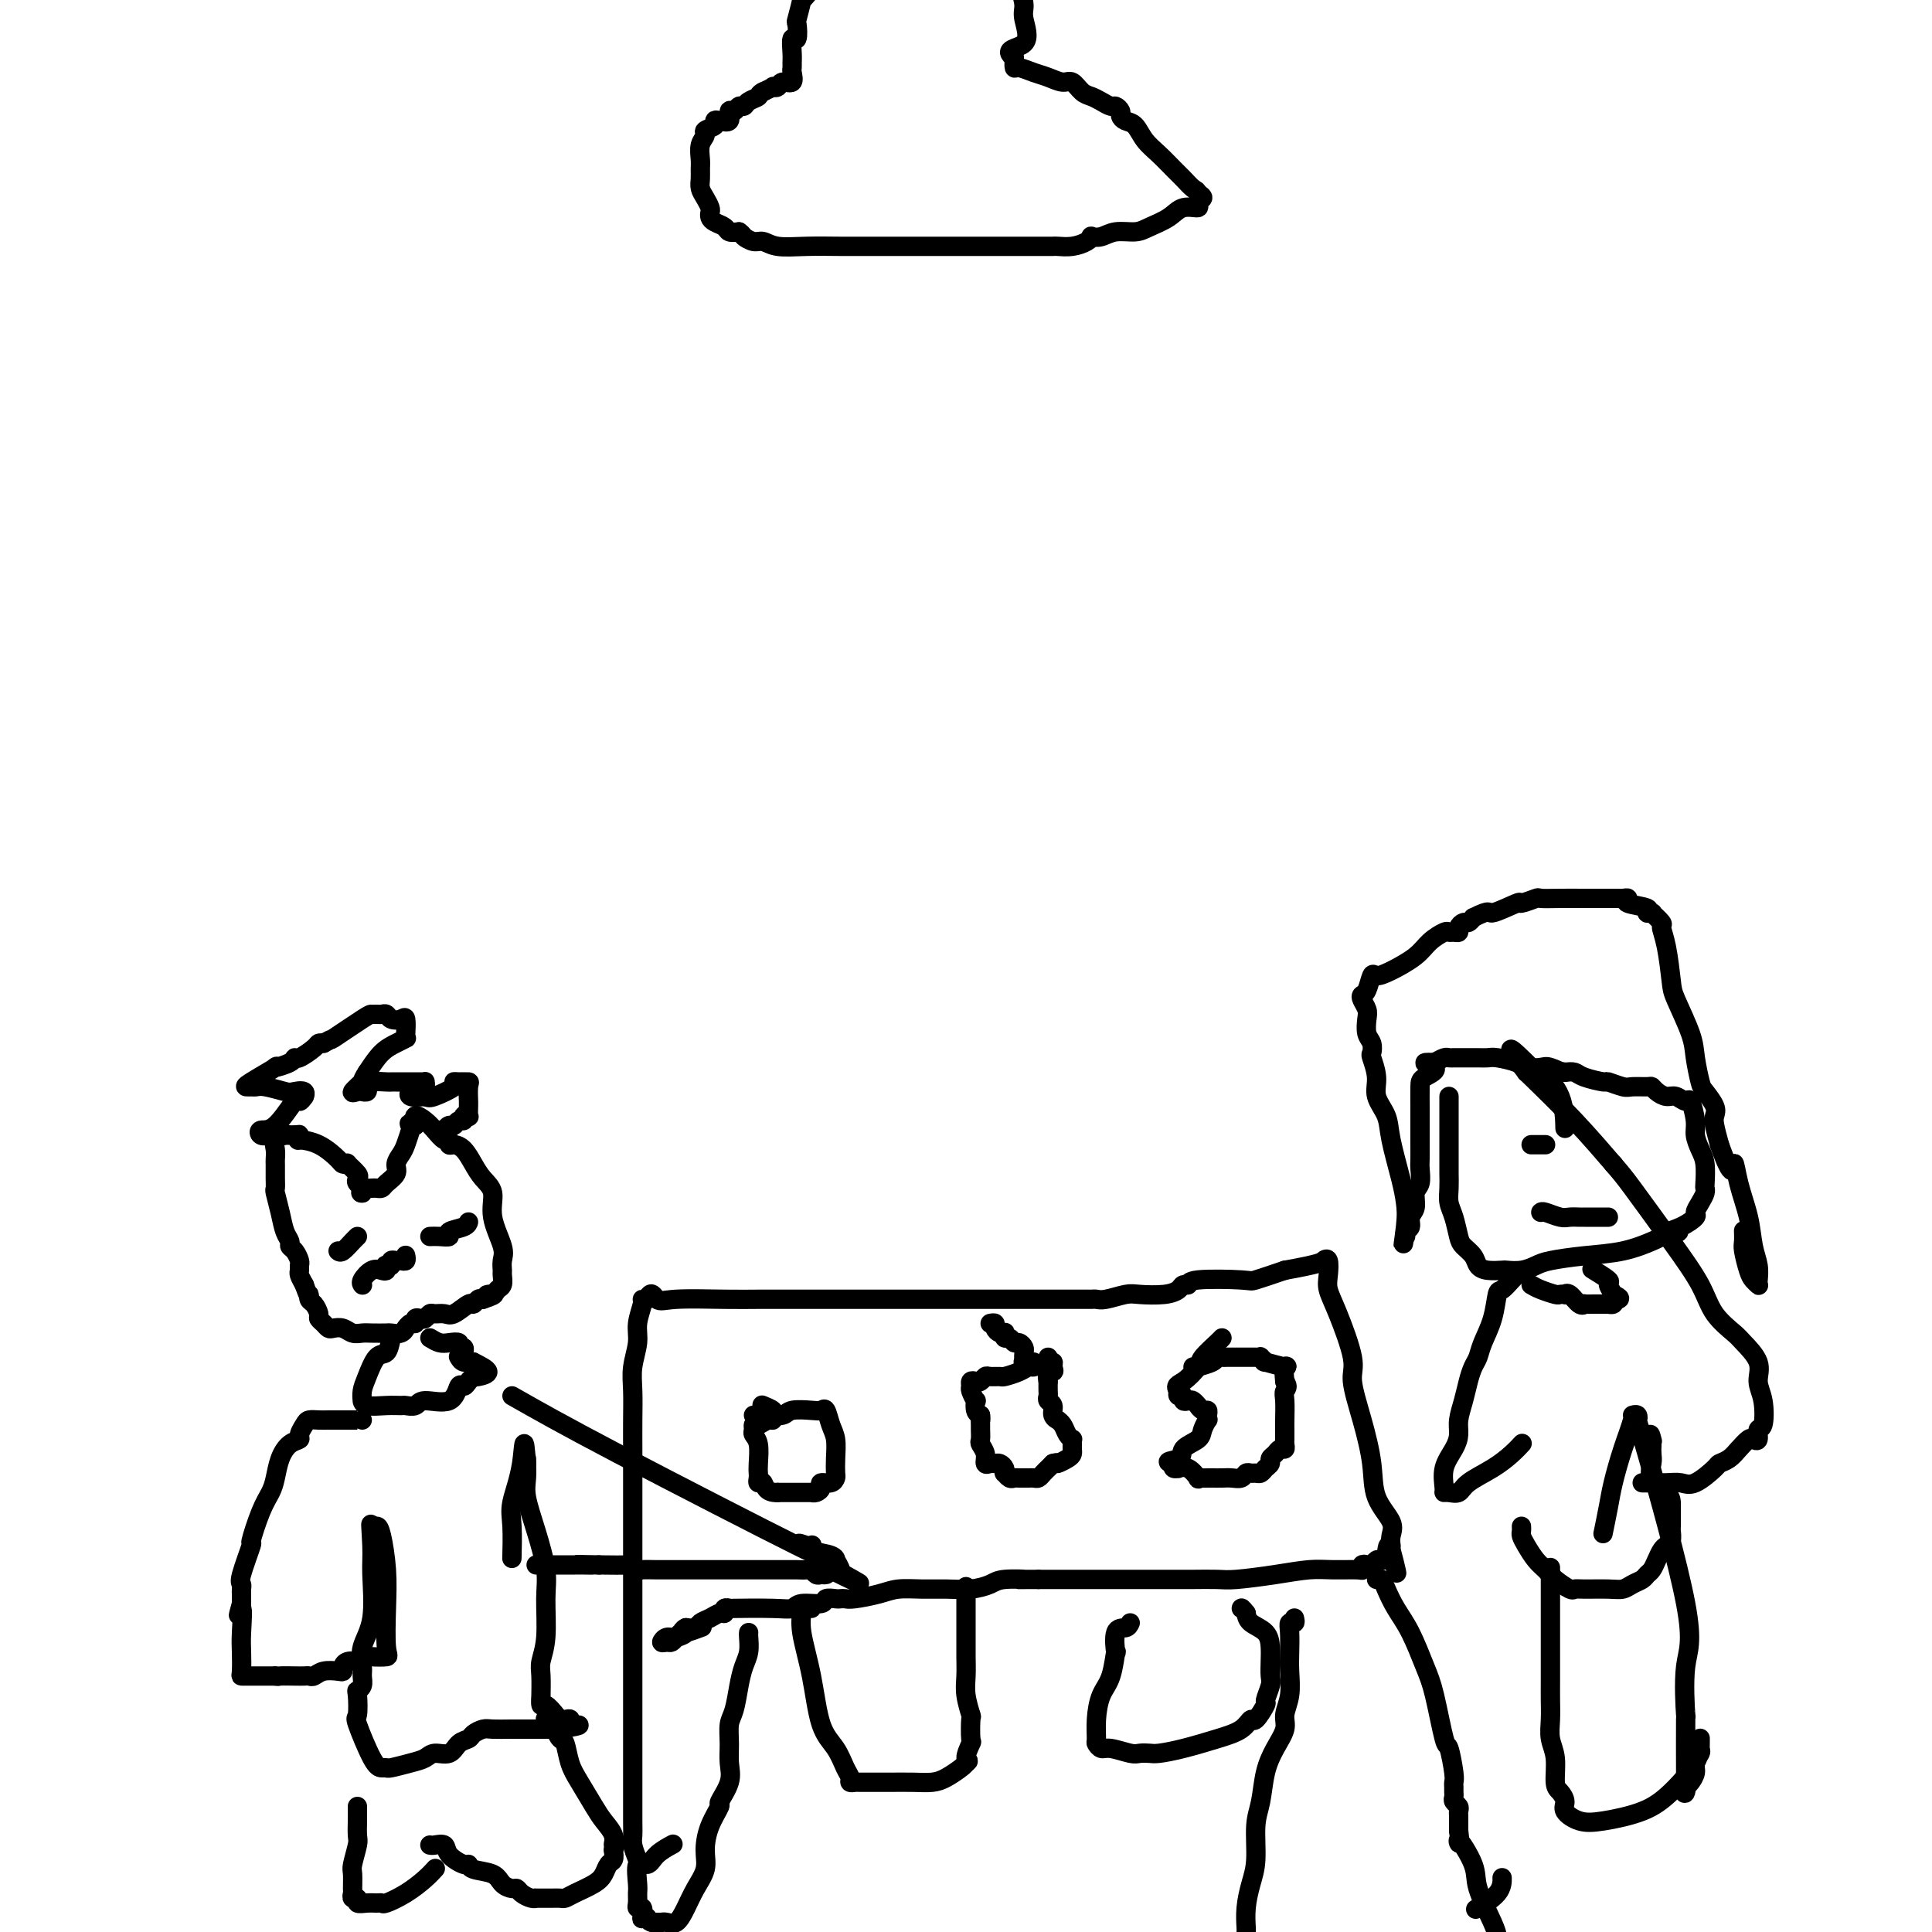<svg viewBox='0 0 400 400' version='1.1' xmlns='http://www.w3.org/2000/svg' xmlns:xlink='http://www.w3.org/1999/xlink'><g fill='none' stroke='#000000' stroke-width='4' stroke-linecap='round' stroke-linejoin='round'><path d='M132,385c-0.423,-1.073 -0.845,-2.145 -1,-3c-0.155,-0.855 -0.041,-1.492 0,-2c0.041,-0.508 0.011,-0.889 0,-3c-0.011,-2.111 -0.003,-5.954 0,-9c0.003,-3.046 0.001,-5.294 0,-7c-0.001,-1.706 -0.000,-2.868 0,-5c0.000,-2.132 0.000,-5.233 0,-9c-0.000,-3.767 -0.000,-8.200 0,-10c0.000,-1.800 -0.000,-0.966 0,-3c0.000,-2.034 0.000,-6.938 0,-10c-0.000,-3.062 -0.000,-4.284 0,-6c0.000,-1.716 0.000,-3.925 0,-6c-0.000,-2.075 -0.001,-4.017 0,-6c0.001,-1.983 0.004,-4.008 0,-6c-0.004,-1.992 -0.016,-3.953 0,-6c0.016,-2.047 0.061,-4.181 0,-6c-0.061,-1.819 -0.227,-3.325 0,-5c0.227,-1.675 0.848,-3.521 1,-5c0.152,-1.479 -0.165,-2.592 0,-4c0.165,-1.408 0.814,-3.110 1,-4c0.186,-0.890 -0.090,-0.969 0,-1c0.090,-0.031 0.545,-0.016 1,0'/><path d='M134,269c0.811,-2.166 1.340,-0.580 2,0c0.660,0.580 1.451,0.155 4,0c2.549,-0.155 6.855,-0.042 10,0c3.145,0.042 5.130,0.011 7,0c1.870,-0.011 3.625,-0.003 5,0c1.375,0.003 2.371,0.001 4,0c1.629,-0.001 3.893,-0.000 6,0c2.107,0.000 4.058,0.000 6,0c1.942,-0.000 3.874,-0.000 6,0c2.126,0.000 4.447,0.000 6,0c1.553,-0.000 2.337,-0.000 4,0c1.663,0.000 4.204,-0.000 6,0c1.796,0.000 2.847,0.000 4,0c1.153,-0.000 2.407,-0.000 4,0c1.593,0.000 3.526,0.000 5,0c1.474,-0.000 2.489,-0.000 4,0c1.511,0.000 3.519,0.001 5,0c1.481,-0.001 2.434,-0.004 3,0c0.566,0.004 0.743,0.015 1,0c0.257,-0.015 0.593,-0.056 1,0c0.407,0.056 0.887,0.208 2,0c1.113,-0.208 2.861,-0.778 4,-1c1.139,-0.222 1.668,-0.097 3,0c1.332,0.097 3.466,0.166 5,0c1.534,-0.166 2.468,-0.567 3,-1c0.532,-0.433 0.664,-0.899 1,-1c0.336,-0.101 0.877,0.164 1,0c0.123,-0.164 -0.173,-0.755 2,-1c2.173,-0.245 6.816,-0.143 9,0c2.184,0.143 1.910,0.327 3,0c1.090,-0.327 3.545,-1.163 6,-2'/><path d='M266,263c7.477,-1.342 7.668,-1.698 8,-2c0.332,-0.302 0.805,-0.552 1,0c0.195,0.552 0.114,1.904 0,3c-0.114,1.096 -0.260,1.934 0,3c0.260,1.066 0.924,2.359 2,5c1.076,2.641 2.562,6.631 3,9c0.438,2.369 -0.173,3.117 0,5c0.173,1.883 1.128,4.902 2,8c0.872,3.098 1.659,6.274 2,9c0.341,2.726 0.235,5.003 1,7c0.765,1.997 2.401,3.715 3,5c0.599,1.285 0.161,2.138 0,3c-0.161,0.862 -0.043,1.732 0,2c0.043,0.268 0.012,-0.066 0,0c-0.012,0.066 -0.006,0.533 0,1'/><path d='M288,321c2.214,9.239 0.748,2.336 0,0c-0.748,-2.336 -0.778,-0.104 -1,1c-0.222,1.104 -0.638,1.079 -1,1c-0.362,-0.079 -0.672,-0.214 -1,0c-0.328,0.214 -0.676,0.775 -1,1c-0.324,0.225 -0.624,0.113 -1,0c-0.376,-0.113 -0.829,-0.227 -1,0c-0.171,0.227 -0.061,0.796 0,1c0.061,0.204 0.074,0.044 -1,0c-1.074,-0.044 -3.233,0.027 -5,0c-1.767,-0.027 -3.140,-0.151 -5,0c-1.860,0.151 -4.205,0.576 -7,1c-2.795,0.424 -6.038,0.846 -8,1c-1.962,0.154 -2.641,0.041 -4,0c-1.359,-0.041 -3.396,-0.011 -5,0c-1.604,0.011 -2.774,0.003 -5,0c-2.226,-0.003 -5.506,-0.001 -7,0c-1.494,0.001 -1.201,0.000 -2,0c-0.799,-0.000 -2.688,-0.000 -4,0c-1.312,0.000 -2.045,0.000 -4,0c-1.955,-0.000 -5.130,-0.000 -7,0c-1.870,0.000 -2.435,0.000 -3,0'/><path d='M215,327c-6.815,0.012 -3.354,0.042 -3,0c0.354,-0.042 -2.399,-0.155 -4,0c-1.601,0.155 -2.049,0.577 -3,1c-0.951,0.423 -2.405,0.848 -4,1c-1.595,0.152 -3.330,0.030 -5,0c-1.670,-0.030 -3.273,0.030 -5,0c-1.727,-0.030 -3.576,-0.152 -5,0c-1.424,0.152 -2.422,0.577 -4,1c-1.578,0.423 -3.737,0.844 -5,1c-1.263,0.156 -1.631,0.046 -2,0c-0.369,-0.046 -0.739,-0.027 -1,0c-0.261,0.027 -0.411,0.064 -1,0c-0.589,-0.064 -1.615,-0.227 -2,0c-0.385,0.227 -0.129,0.845 -1,1c-0.871,0.155 -2.870,-0.154 -4,0c-1.130,0.154 -1.393,0.772 -2,1c-0.607,0.228 -1.560,0.065 -4,0c-2.440,-0.065 -6.369,-0.032 -8,0c-1.631,0.032 -0.965,0.064 -1,0c-0.035,-0.064 -0.773,-0.225 -1,0c-0.227,0.225 0.056,0.834 0,1c-0.056,0.166 -0.451,-0.113 -1,0c-0.549,0.113 -1.250,0.618 -2,1c-0.750,0.382 -1.548,0.641 -2,1c-0.452,0.359 -0.558,0.817 -1,1c-0.442,0.183 -1.221,0.092 -2,0'/><path d='M142,337c-1.453,0.780 -0.085,0.731 0,1c0.085,0.269 -1.113,0.857 -2,1c-0.887,0.143 -1.464,-0.161 -2,0c-0.536,0.161 -1.030,0.785 -1,1c0.030,0.215 0.583,0.020 1,0c0.417,-0.020 0.697,0.135 1,0c0.303,-0.135 0.628,-0.558 1,-1c0.372,-0.442 0.790,-0.902 1,-1c0.210,-0.098 0.210,0.166 1,0c0.790,-0.166 2.368,-0.762 3,-1c0.632,-0.238 0.316,-0.119 0,0'/><path d='M285,327c0.351,-0.133 0.703,-0.265 1,0c0.297,0.265 0.541,0.929 1,2c0.459,1.071 1.135,2.551 2,4c0.865,1.449 1.919,2.867 3,5c1.081,2.133 2.188,4.981 3,7c0.812,2.019 1.328,3.209 2,6c0.672,2.791 1.501,7.181 2,9c0.499,1.819 0.670,1.065 1,2c0.330,0.935 0.821,3.560 1,5c0.179,1.440 0.047,1.695 0,2c-0.047,0.305 -0.009,0.659 0,1c0.009,0.341 -0.012,0.669 0,1c0.012,0.331 0.056,0.666 0,1c-0.056,0.334 -0.211,0.667 0,1c0.211,0.333 0.789,0.667 1,1c0.211,0.333 0.057,0.667 0,1c-0.057,0.333 -0.015,0.667 0,1c0.015,0.333 0.004,0.667 0,1c-0.004,0.333 -0.001,0.667 0,1c0.001,0.333 0.001,0.667 0,1'/><path d='M302,379c0.596,4.535 -0.415,1.873 0,2c0.415,0.127 2.256,3.044 3,5c0.744,1.956 0.393,2.950 1,5c0.607,2.050 2.174,5.157 3,7c0.826,1.843 0.913,2.421 1,3'/><path d='M214,282c0.076,0.445 0.152,0.890 0,1c-0.152,0.110 -0.531,-0.114 -1,0c-0.469,0.114 -1.029,0.565 -2,1c-0.971,0.435 -2.354,0.852 -3,1c-0.646,0.148 -0.554,0.026 -1,0c-0.446,-0.026 -1.430,0.045 -2,0c-0.570,-0.045 -0.727,-0.205 -1,0c-0.273,0.205 -0.663,0.774 -1,1c-0.337,0.226 -0.623,0.107 -1,0c-0.377,-0.107 -0.847,-0.202 -1,0c-0.153,0.202 0.011,0.702 0,1c-0.011,0.298 -0.196,0.395 0,1c0.196,0.605 0.774,1.719 1,2c0.226,0.281 0.099,-0.270 0,0c-0.099,0.270 -0.171,1.363 0,2c0.171,0.637 0.586,0.819 1,1'/><path d='M203,293c0.154,1.257 0.040,0.899 0,1c-0.040,0.101 -0.007,0.659 0,1c0.007,0.341 -0.013,0.463 0,1c0.013,0.537 0.059,1.489 0,2c-0.059,0.511 -0.223,0.582 0,1c0.223,0.418 0.833,1.183 1,2c0.167,0.817 -0.109,1.686 0,2c0.109,0.314 0.604,0.074 1,0c0.396,-0.074 0.694,0.018 1,0c0.306,-0.018 0.621,-0.145 1,0c0.379,0.145 0.823,0.561 1,1c0.177,0.439 0.088,0.902 0,1c-0.088,0.098 -0.173,-0.170 0,0c0.173,0.170 0.606,0.778 1,1c0.394,0.222 0.750,0.059 1,0c0.250,-0.059 0.396,-0.015 1,0c0.604,0.015 1.667,0.001 2,0c0.333,-0.001 -0.065,0.010 0,0c0.065,-0.010 0.591,-0.040 1,0c0.409,0.040 0.701,0.152 1,0c0.299,-0.152 0.606,-0.566 1,-1c0.394,-0.434 0.875,-0.886 1,-1c0.125,-0.114 -0.107,0.110 0,0c0.107,-0.110 0.554,-0.555 1,-1'/><path d='M218,303c1.514,-0.416 0.798,0.043 1,0c0.202,-0.043 1.322,-0.590 2,-1c0.678,-0.410 0.915,-0.684 1,-1c0.085,-0.316 0.020,-0.675 0,-1c-0.020,-0.325 0.006,-0.615 0,-1c-0.006,-0.385 -0.044,-0.863 0,-1c0.044,-0.137 0.171,0.069 0,0c-0.171,-0.069 -0.638,-0.413 -1,-1c-0.362,-0.587 -0.618,-1.418 -1,-2c-0.382,-0.582 -0.891,-0.915 -1,-1c-0.109,-0.085 0.181,0.079 0,0c-0.181,-0.079 -0.833,-0.402 -1,-1c-0.167,-0.598 0.151,-1.472 0,-2c-0.151,-0.528 -0.773,-0.708 -1,-1c-0.227,-0.292 -0.061,-0.694 0,-1c0.061,-0.306 0.017,-0.516 0,-1c-0.017,-0.484 -0.009,-1.242 0,-2'/><path d='M217,286c-0.543,-2.421 0.601,-1.973 1,-2c0.399,-0.027 0.055,-0.529 0,-1c-0.055,-0.471 0.181,-0.910 0,-1c-0.181,-0.090 -0.780,0.168 -1,0c-0.220,-0.168 -0.063,-0.762 0,-1c0.063,-0.238 0.031,-0.119 0,0'/><path d='M205,274c0.445,-0.084 0.890,-0.167 1,0c0.110,0.167 -0.115,0.585 0,1c0.115,0.415 0.570,0.828 1,1c0.430,0.172 0.836,0.103 1,0c0.164,-0.103 0.085,-0.239 0,0c-0.085,0.239 -0.177,0.851 0,1c0.177,0.149 0.622,-0.167 1,0c0.378,0.167 0.690,0.818 1,1c0.310,0.182 0.619,-0.106 1,0c0.381,0.106 0.833,0.605 1,1c0.167,0.395 0.048,0.684 0,1c-0.048,0.316 -0.024,0.658 0,1'/><path d='M212,281c1.089,1.311 0.311,1.089 0,1c-0.311,-0.089 -0.156,-0.044 0,0'/><path d='M247,283c0.507,-0.022 1.015,-0.044 1,0c-0.015,0.044 -0.552,0.155 0,0c0.552,-0.155 2.193,-0.578 3,-1c0.807,-0.422 0.778,-0.845 1,-1c0.222,-0.155 0.693,-0.041 1,0c0.307,0.041 0.449,0.011 1,0c0.551,-0.011 1.511,-0.003 2,0c0.489,0.003 0.508,-0.000 1,0c0.492,0.000 1.457,0.004 2,0c0.543,-0.004 0.663,-0.016 1,0c0.337,0.016 0.890,0.061 1,0c0.110,-0.061 -0.223,-0.229 0,0c0.223,0.229 1.002,0.854 1,1c-0.002,0.146 -0.784,-0.188 0,0c0.784,0.188 3.134,0.897 4,1c0.866,0.103 0.247,-0.399 0,0c-0.247,0.399 -0.124,1.700 0,3'/><path d='M266,286c0.928,1.162 0.249,1.568 0,2c-0.249,0.432 -0.067,0.889 0,2c0.067,1.111 0.018,2.875 0,4c-0.018,1.125 -0.004,1.612 0,2c0.004,0.388 -0.002,0.678 0,1c0.002,0.322 0.012,0.678 0,1c-0.012,0.322 -0.046,0.611 0,1c0.046,0.389 0.171,0.878 0,1c-0.171,0.122 -0.637,-0.122 -1,0c-0.363,0.122 -0.622,0.611 -1,1c-0.378,0.389 -0.875,0.679 -1,1c-0.125,0.321 0.121,0.675 0,1c-0.121,0.325 -0.610,0.622 -1,1c-0.390,0.378 -0.681,0.837 -1,1c-0.319,0.163 -0.666,0.030 -1,0c-0.334,-0.030 -0.656,0.045 -1,0c-0.344,-0.045 -0.712,-0.208 -1,0c-0.288,0.208 -0.497,0.788 -1,1c-0.503,0.212 -1.300,0.057 -2,0c-0.700,-0.057 -1.302,-0.016 -2,0c-0.698,0.016 -1.492,0.006 -2,0c-0.508,-0.006 -0.730,-0.009 -1,0c-0.270,0.009 -0.588,0.031 -1,0c-0.412,-0.031 -0.918,-0.114 -1,0c-0.082,0.114 0.262,0.423 0,0c-0.262,-0.423 -1.128,-1.580 -2,-2c-0.872,-0.420 -1.749,-0.102 -2,0c-0.251,0.102 0.125,-0.011 0,0c-0.125,0.011 -0.750,0.146 -1,0c-0.250,-0.146 -0.125,-0.573 0,-1'/><path d='M243,303c-2.573,-0.441 -0.006,-0.543 1,-1c1.006,-0.457 0.452,-1.271 1,-2c0.548,-0.729 2.199,-1.375 3,-2c0.801,-0.625 0.751,-1.229 1,-2c0.249,-0.771 0.796,-1.708 1,-2c0.204,-0.292 0.065,0.061 0,0c-0.065,-0.061 -0.055,-0.537 0,-1c0.055,-0.463 0.155,-0.912 0,-1c-0.155,-0.088 -0.566,0.186 -1,0c-0.434,-0.186 -0.891,-0.834 -1,-1c-0.109,-0.166 0.129,0.148 0,0c-0.129,-0.148 -0.627,-0.757 -1,-1c-0.373,-0.243 -0.622,-0.120 -1,0c-0.378,0.120 -0.885,0.238 -1,0c-0.115,-0.238 0.161,-0.833 0,-1c-0.161,-0.167 -0.760,0.095 -1,0c-0.240,-0.095 -0.120,-0.548 0,-1'/><path d='M244,288c-0.879,-1.220 -0.078,-1.269 1,-2c1.078,-0.731 2.432,-2.143 3,-3c0.568,-0.857 0.348,-1.157 1,-2c0.652,-0.843 2.176,-2.227 3,-3c0.824,-0.773 0.950,-0.935 1,-1c0.050,-0.065 0.025,-0.032 0,0'/><path d='M156,293c0.814,0.008 1.629,0.016 2,0c0.371,-0.016 0.299,-0.056 1,0c0.701,0.056 2.177,0.209 3,0c0.823,-0.209 0.994,-0.779 2,-1c1.006,-0.221 2.848,-0.093 4,0c1.152,0.093 1.615,0.153 2,0c0.385,-0.153 0.691,-0.517 1,0c0.309,0.517 0.619,1.917 1,3c0.381,1.083 0.832,1.849 1,3c0.168,1.151 0.051,2.686 0,4c-0.051,1.314 -0.037,2.407 0,3c0.037,0.593 0.098,0.684 0,1c-0.098,0.316 -0.356,0.855 -1,1c-0.644,0.145 -1.673,-0.105 -2,0c-0.327,0.105 0.050,0.564 0,1c-0.050,0.436 -0.526,0.849 -1,1c-0.474,0.151 -0.945,0.040 -1,0c-0.055,-0.040 0.305,-0.011 0,0c-0.305,0.011 -1.274,0.003 -2,0c-0.726,-0.003 -1.207,-0.001 -2,0c-0.793,0.001 -1.896,0.000 -3,0'/><path d='M161,309c-2.475,0.153 -2.664,-1.466 -3,-2c-0.336,-0.534 -0.821,0.015 -1,0c-0.179,-0.015 -0.052,-0.596 0,-1c0.052,-0.404 0.028,-0.633 0,-1c-0.028,-0.367 -0.061,-0.873 0,-2c0.061,-1.127 0.214,-2.875 0,-4c-0.214,-1.125 -0.797,-1.626 -1,-2c-0.203,-0.374 -0.026,-0.621 0,-1c0.026,-0.379 -0.099,-0.889 0,-1c0.099,-0.111 0.421,0.178 1,0c0.579,-0.178 1.416,-0.822 2,-1c0.584,-0.178 0.916,0.110 1,0c0.084,-0.110 -0.081,-0.617 0,-1c0.081,-0.383 0.406,-0.642 0,-1c-0.406,-0.358 -1.545,-0.817 -2,-1c-0.455,-0.183 -0.228,-0.092 0,0'/><path d='M167,-1c0.121,-0.145 0.242,-0.291 0,0c-0.242,0.291 -0.849,1.018 -1,1c-0.151,-0.018 0.152,-0.782 0,0c-0.152,0.782 -0.759,3.109 -1,4c-0.241,0.891 -0.117,0.347 0,1c0.117,0.653 0.228,2.504 0,3c-0.228,0.496 -0.794,-0.363 -1,0c-0.206,0.363 -0.053,1.947 0,3c0.053,1.053 0.007,1.573 0,2c-0.007,0.427 0.024,0.759 0,1c-0.024,0.241 -0.101,0.390 0,1c0.101,0.610 0.382,1.679 0,2c-0.382,0.321 -1.428,-0.107 -2,0c-0.572,0.107 -0.669,0.750 -1,1c-0.331,0.250 -0.897,0.106 -1,0c-0.103,-0.106 0.256,-0.173 0,0c-0.256,0.173 -1.128,0.587 -2,1'/><path d='M158,19c-1.046,0.493 -0.661,0.725 -1,1c-0.339,0.275 -1.401,0.594 -2,1c-0.599,0.406 -0.733,0.901 -1,1c-0.267,0.099 -0.666,-0.198 -1,0c-0.334,0.198 -0.601,0.889 -1,1c-0.399,0.111 -0.928,-0.360 -1,0c-0.072,0.360 0.313,1.550 0,2c-0.313,0.450 -1.323,0.162 -2,0c-0.677,-0.162 -1.022,-0.196 -1,0c0.022,0.196 0.412,0.623 0,1c-0.412,0.377 -1.627,0.706 -2,1c-0.373,0.294 0.096,0.554 0,1c-0.096,0.446 -0.759,1.078 -1,2c-0.241,0.922 -0.062,2.134 0,3c0.062,0.866 0.006,1.388 0,2c-0.006,0.612 0.037,1.316 0,2c-0.037,0.684 -0.154,1.349 0,2c0.154,0.651 0.579,1.288 1,2c0.421,0.712 0.838,1.500 1,2c0.162,0.500 0.070,0.712 0,1c-0.070,0.288 -0.118,0.652 0,1c0.118,0.348 0.403,0.681 1,1c0.597,0.319 1.507,0.624 2,1c0.493,0.376 0.569,0.822 1,1c0.431,0.178 1.215,0.089 2,0'/><path d='M153,48c1.058,0.780 0.703,0.731 1,1c0.297,0.269 1.248,0.857 2,1c0.752,0.143 1.307,-0.158 2,0c0.693,0.158 1.524,0.774 3,1c1.476,0.226 3.598,0.060 6,0c2.402,-0.060 5.084,-0.016 7,0c1.916,0.016 3.066,0.004 5,0c1.934,-0.004 4.650,-0.001 8,0c3.350,0.001 7.332,0.000 11,0c3.668,-0.000 7.023,-0.000 10,0c2.977,0.000 5.577,0.001 7,0c1.423,-0.001 1.670,-0.003 2,0c0.330,0.003 0.744,0.011 1,0c0.256,-0.011 0.354,-0.042 1,0c0.646,0.042 1.839,0.156 3,0c1.161,-0.156 2.291,-0.582 3,-1c0.709,-0.418 0.998,-0.829 1,-1c0.002,-0.171 -0.283,-0.101 0,0c0.283,0.101 1.132,0.232 2,0c0.868,-0.232 1.754,-0.826 3,-1c1.246,-0.174 2.853,0.073 4,0c1.147,-0.073 1.833,-0.468 3,-1c1.167,-0.532 2.815,-1.203 4,-2c1.185,-0.797 1.909,-1.719 3,-2c1.091,-0.281 2.550,0.079 3,0c0.450,-0.079 -0.110,-0.598 0,-1c0.110,-0.402 0.888,-0.686 1,-1c0.112,-0.314 -0.444,-0.657 -1,-1'/><path d='M248,40c-0.128,-0.591 -0.447,-0.570 -1,-1c-0.553,-0.430 -1.341,-1.313 -2,-2c-0.659,-0.687 -1.188,-1.178 -2,-2c-0.812,-0.822 -1.906,-1.975 -3,-3c-1.094,-1.025 -2.187,-1.924 -3,-3c-0.813,-1.076 -1.345,-2.331 -2,-3c-0.655,-0.669 -1.431,-0.753 -2,-1c-0.569,-0.247 -0.929,-0.658 -1,-1c-0.071,-0.342 0.147,-0.617 0,-1c-0.147,-0.383 -0.658,-0.875 -1,-1c-0.342,-0.125 -0.514,0.116 -1,0c-0.486,-0.116 -1.284,-0.591 -2,-1c-0.716,-0.409 -1.350,-0.754 -2,-1c-0.650,-0.246 -1.317,-0.394 -2,-1c-0.683,-0.606 -1.380,-1.669 -2,-2c-0.620,-0.331 -1.161,0.070 -2,0c-0.839,-0.070 -1.976,-0.613 -3,-1c-1.024,-0.387 -1.934,-0.619 -3,-1c-1.066,-0.381 -2.287,-0.910 -3,-1c-0.713,-0.090 -0.918,0.260 -1,0c-0.082,-0.260 -0.041,-1.130 0,-2'/><path d='M210,12c-2.638,-1.959 0.767,-1.855 2,-3c1.233,-1.145 0.293,-3.539 0,-5c-0.293,-1.461 0.059,-1.989 0,-3c-0.059,-1.011 -0.530,-2.506 -1,-4'/><path d='M61,235c-0.370,0.018 -0.740,0.036 -1,0c-0.260,-0.036 -0.409,-0.126 -1,0c-0.591,0.126 -1.622,0.467 -2,1c-0.378,0.533 -0.101,1.259 0,2c0.101,0.741 0.027,1.498 0,2c-0.027,0.502 -0.008,0.748 0,1c0.008,0.252 0.005,0.510 0,1c-0.005,0.490 -0.013,1.213 0,2c0.013,0.787 0.046,1.639 0,2c-0.046,0.361 -0.171,0.229 0,1c0.171,0.771 0.637,2.443 1,4c0.363,1.557 0.623,2.998 1,4c0.377,1.002 0.872,1.564 1,2c0.128,0.436 -0.109,0.747 0,1c0.109,0.253 0.564,0.448 1,1c0.436,0.552 0.852,1.460 1,2c0.148,0.540 0.029,0.712 0,1c-0.029,0.288 0.031,0.693 0,1c-0.031,0.307 -0.152,0.516 0,1c0.152,0.484 0.576,1.242 1,2'/><path d='M63,266c1.166,3.340 1.082,2.190 1,2c-0.082,-0.190 -0.163,0.579 0,1c0.163,0.421 0.569,0.495 1,1c0.431,0.505 0.888,1.442 1,2c0.112,0.558 -0.122,0.737 0,1c0.122,0.263 0.599,0.610 1,1c0.401,0.390 0.727,0.822 1,1c0.273,0.178 0.495,0.100 1,0c0.505,-0.100 1.295,-0.223 2,0c0.705,0.223 1.326,0.791 2,1c0.674,0.209 1.403,0.057 2,0c0.597,-0.057 1.064,-0.019 2,0c0.936,0.019 2.341,0.020 3,0c0.659,-0.020 0.572,-0.062 1,0c0.428,0.062 1.373,0.228 2,0c0.627,-0.228 0.938,-0.849 1,-1c0.062,-0.151 -0.124,0.170 0,0c0.124,-0.170 0.558,-0.829 1,-1c0.442,-0.171 0.892,0.147 1,0c0.108,-0.147 -0.127,-0.757 0,-1c0.127,-0.243 0.615,-0.118 1,0c0.385,0.118 0.668,0.230 1,0c0.332,-0.230 0.712,-0.801 1,-1c0.288,-0.199 0.483,-0.024 1,0c0.517,0.024 1.357,-0.102 2,0c0.643,0.102 1.089,0.434 2,0c0.911,-0.434 2.285,-1.632 3,-2c0.715,-0.368 0.769,0.093 1,0c0.231,-0.093 0.637,-0.741 1,-1c0.363,-0.259 0.681,-0.130 1,0'/><path d='M100,269c4.045,-1.323 1.658,-1.132 1,-1c-0.658,0.132 0.412,0.205 1,0c0.588,-0.205 0.693,-0.688 1,-1c0.307,-0.312 0.816,-0.454 1,-1c0.184,-0.546 0.041,-1.495 0,-2c-0.041,-0.505 0.019,-0.565 0,-1c-0.019,-0.435 -0.116,-1.246 0,-2c0.116,-0.754 0.446,-1.450 0,-3c-0.446,-1.550 -1.666,-3.952 -2,-6c-0.334,-2.048 0.219,-3.740 0,-5c-0.219,-1.260 -1.211,-2.088 -2,-3c-0.789,-0.912 -1.374,-1.909 -2,-3c-0.626,-1.091 -1.294,-2.277 -2,-3c-0.706,-0.723 -1.449,-0.984 -2,-1c-0.551,-0.016 -0.910,0.214 -1,0c-0.090,-0.214 0.088,-0.872 0,-1c-0.088,-0.128 -0.441,0.272 -1,0c-0.559,-0.272 -1.325,-1.217 -2,-2c-0.675,-0.783 -1.259,-1.403 -2,-2c-0.741,-0.597 -1.640,-1.171 -2,-1c-0.360,0.171 -0.180,1.085 0,2'/><path d='M86,233c-1.787,-0.792 -1.254,-0.273 -1,0c0.254,0.273 0.227,0.299 0,1c-0.227,0.701 -0.656,2.075 -1,3c-0.344,0.925 -0.603,1.400 -1,2c-0.397,0.600 -0.932,1.324 -1,2c-0.068,0.676 0.333,1.306 0,2c-0.333,0.694 -1.398,1.454 -2,2c-0.602,0.546 -0.739,0.878 -1,1c-0.261,0.122 -0.644,0.036 -1,0c-0.356,-0.036 -0.683,-0.020 -1,0c-0.317,0.020 -0.624,0.044 -1,0c-0.376,-0.044 -0.822,-0.155 -1,0c-0.178,0.155 -0.089,0.578 0,1'/><path d='M75,247c-0.715,0.129 -0.003,-0.547 0,-1c0.003,-0.453 -0.702,-0.682 -1,-1c-0.298,-0.318 -0.189,-0.726 0,-1c0.189,-0.274 0.456,-0.414 0,-1c-0.456,-0.586 -1.636,-1.617 -2,-2c-0.364,-0.383 0.087,-0.117 0,0c-0.087,0.117 -0.713,0.085 -1,0c-0.287,-0.085 -0.235,-0.223 -1,-1c-0.765,-0.777 -2.349,-2.194 -4,-3c-1.651,-0.806 -3.371,-1.001 -4,-1c-0.629,0.001 -0.169,0.196 0,0c0.169,-0.196 0.045,-0.785 0,-1c-0.045,-0.215 -0.012,-0.058 -1,0c-0.988,0.058 -2.997,0.017 -4,0c-1.003,-0.017 -1.002,-0.008 -1,0'/><path d='M56,235c-1.721,-0.327 -1.025,-0.145 -1,0c0.025,0.145 -0.621,0.254 -1,0c-0.379,-0.254 -0.491,-0.869 0,-1c0.491,-0.131 1.585,0.223 3,-1c1.415,-1.223 3.150,-4.021 4,-5c0.850,-0.979 0.814,-0.137 1,0c0.186,0.137 0.593,-0.432 1,-1'/><path d='M63,227c0.694,-1.480 -1.071,-1.181 -2,-1c-0.929,0.181 -1.023,0.245 -2,0c-0.977,-0.245 -2.838,-0.798 -4,-1c-1.162,-0.202 -1.626,-0.051 -2,0c-0.374,0.051 -0.657,0.004 -1,0c-0.343,-0.004 -0.747,0.035 -1,0c-0.253,-0.035 -0.355,-0.143 1,-1c1.355,-0.857 4.168,-2.462 5,-3c0.832,-0.538 -0.317,-0.007 0,0c0.317,0.007 2.098,-0.510 3,-1c0.902,-0.490 0.924,-0.955 1,-1c0.076,-0.045 0.206,0.328 1,0c0.794,-0.328 2.252,-1.358 3,-2c0.748,-0.642 0.785,-0.898 1,-1c0.215,-0.102 0.607,-0.051 1,0'/><path d='M67,216c2.438,-1.392 1.035,-0.373 2,-1c0.965,-0.627 4.300,-2.901 6,-4c1.700,-1.099 1.764,-1.023 2,-1c0.236,0.023 0.644,-0.007 1,0c0.356,0.007 0.659,0.052 1,0c0.341,-0.052 0.718,-0.200 1,0c0.282,0.200 0.467,0.747 1,1c0.533,0.253 1.412,0.211 2,0c0.588,-0.211 0.884,-0.590 1,0c0.116,0.590 0.050,2.148 0,3c-0.050,0.852 -0.085,0.996 0,1c0.085,0.004 0.291,-0.133 0,0c-0.291,0.133 -1.078,0.536 -2,1c-0.922,0.464 -1.978,0.990 -3,2c-1.022,1.010 -2.011,2.505 -3,4'/><path d='M76,222c-1.330,2.034 -0.654,1.617 -1,2c-0.346,0.383 -1.715,1.564 -2,2c-0.285,0.436 0.513,0.127 1,0c0.487,-0.127 0.663,-0.073 1,0c0.337,0.073 0.836,0.163 1,0c0.164,-0.163 -0.006,-0.580 0,-1c0.006,-0.420 0.188,-0.845 1,-1c0.812,-0.155 2.252,-0.042 3,0c0.748,0.042 0.803,0.011 1,0c0.197,-0.011 0.536,-0.004 1,0c0.464,0.004 1.053,0.004 2,0c0.947,-0.004 2.251,-0.011 3,0c0.749,0.011 0.944,0.042 1,0c0.056,-0.042 -0.027,-0.156 0,0c0.027,0.156 0.163,0.581 0,1c-0.163,0.419 -0.624,0.830 -1,1c-0.376,0.170 -0.668,0.097 -1,0c-0.332,-0.097 -0.705,-0.218 -1,0c-0.295,0.218 -0.513,0.777 0,1c0.513,0.223 1.756,0.112 3,0'/><path d='M88,227c0.672,0.260 0.853,0.409 2,0c1.147,-0.409 3.260,-1.377 4,-2c0.740,-0.623 0.107,-0.902 0,-1c-0.107,-0.098 0.311,-0.017 1,0c0.689,0.017 1.649,-0.032 2,0c0.351,0.032 0.094,0.146 0,1c-0.094,0.854 -0.024,2.450 0,3c0.024,0.550 0.002,0.055 0,0c-0.002,-0.055 0.014,0.329 0,1c-0.014,0.671 -0.059,1.629 0,2c0.059,0.371 0.223,0.156 0,0c-0.223,-0.156 -0.833,-0.253 -1,0c-0.167,0.253 0.110,0.855 0,1c-0.110,0.145 -0.607,-0.167 -1,0c-0.393,0.167 -0.683,0.814 -1,1c-0.317,0.186 -0.662,-0.090 -1,0c-0.338,0.090 -0.669,0.545 -1,1'/><path d='M92,234c-1.000,0.467 -1.000,0.133 -1,0c0.000,-0.133 0.000,-0.067 0,0'/><path d='M75,266c0.047,0.053 0.093,0.106 0,0c-0.093,-0.106 -0.326,-0.372 0,-1c0.326,-0.628 1.211,-1.619 2,-2c0.789,-0.381 1.483,-0.154 2,0c0.517,0.154 0.856,0.234 1,0c0.144,-0.234 0.094,-0.780 0,-1c-0.094,-0.220 -0.233,-0.112 0,0c0.233,0.112 0.837,0.227 1,0c0.163,-0.227 -0.114,-0.797 0,-1c0.114,-0.203 0.619,-0.040 1,0c0.381,0.040 0.638,-0.042 1,0c0.362,0.042 0.829,0.207 1,0c0.171,-0.207 0.046,-0.787 0,-1c-0.046,-0.213 -0.013,-0.061 0,0c0.013,0.061 0.007,0.030 0,0'/><path d='M70,259c0.226,0.196 0.452,0.393 1,0c0.548,-0.393 1.417,-1.375 2,-2c0.583,-0.625 0.881,-0.893 1,-1c0.119,-0.107 0.060,-0.054 0,0'/><path d='M89,256c0.597,-0.024 1.193,-0.049 2,0c0.807,0.049 1.824,0.171 2,0c0.176,-0.171 -0.489,-0.634 0,-1c0.489,-0.366 2.131,-0.634 3,-1c0.869,-0.366 0.965,-0.829 1,-1c0.035,-0.171 0.010,-0.049 0,0c-0.010,0.049 -0.005,0.024 0,0'/><path d='M81,277c-0.249,1.256 -0.497,2.512 -1,3c-0.503,0.488 -1.259,0.207 -2,1c-0.741,0.793 -1.466,2.661 -2,4c-0.534,1.339 -0.877,2.148 -1,3c-0.123,0.852 -0.026,1.745 0,2c0.026,0.255 -0.019,-0.128 0,0c0.019,0.128 0.103,0.768 1,1c0.897,0.232 2.607,0.058 4,0c1.393,-0.058 2.467,0.002 3,0c0.533,-0.002 0.524,-0.065 1,0c0.476,0.065 1.437,0.256 2,0c0.563,-0.256 0.728,-0.961 2,-1c1.272,-0.039 3.651,0.588 5,0c1.349,-0.588 1.668,-2.392 2,-3c0.332,-0.608 0.679,-0.019 1,0c0.321,0.019 0.618,-0.533 1,-1c0.382,-0.467 0.851,-0.849 1,-1c0.149,-0.151 -0.022,-0.071 0,0c0.022,0.071 0.237,0.135 1,0c0.763,-0.135 2.075,-0.467 2,-1c-0.075,-0.533 -1.538,-1.266 -3,-2'/><path d='M98,282c-0.857,-0.250 -1.500,0.125 -2,0c-0.500,-0.125 -0.857,-0.750 -1,-1c-0.143,-0.250 -0.071,-0.125 0,0'/><path d='M89,277c0.682,0.414 1.363,0.828 2,1c0.637,0.172 1.228,0.102 2,0c0.772,-0.102 1.723,-0.237 2,0c0.277,0.237 -0.122,0.847 0,1c0.122,0.153 0.764,-0.151 1,0c0.236,0.151 0.068,0.757 0,1c-0.068,0.243 -0.034,0.121 0,0'/><path d='M75,294c0.005,0.000 0.010,0.000 -1,0c-1.010,-0.000 -3.034,-0.001 -4,0c-0.966,0.001 -0.874,0.002 -1,0c-0.126,-0.002 -0.469,-0.008 -1,0c-0.531,0.008 -1.251,0.030 -2,0c-0.749,-0.030 -1.527,-0.111 -2,0c-0.473,0.111 -0.641,0.416 -1,1c-0.359,0.584 -0.908,1.447 -1,2c-0.092,0.553 0.274,0.794 0,1c-0.274,0.206 -1.189,0.376 -2,1c-0.811,0.624 -1.518,1.703 -2,3c-0.482,1.297 -0.740,2.811 -1,4c-0.260,1.189 -0.522,2.052 -1,3c-0.478,0.948 -1.172,1.980 -2,4c-0.828,2.020 -1.791,5.028 -2,6c-0.209,0.972 0.336,-0.090 0,1c-0.336,1.090 -1.554,4.334 -2,6c-0.446,1.666 -0.119,1.756 0,2c0.119,0.244 0.032,0.643 0,1c-0.032,0.357 -0.009,0.673 0,1c0.009,0.327 0.002,0.665 0,1c-0.002,0.335 -0.001,0.668 0,1'/><path d='M50,332c-1.238,4.613 -0.333,1.145 0,1c0.333,-0.145 0.092,3.033 0,5c-0.092,1.967 -0.037,2.723 0,4c0.037,1.277 0.055,3.074 0,4c-0.055,0.926 -0.184,0.980 0,1c0.184,0.020 0.679,0.005 1,0c0.321,-0.005 0.467,-0.001 1,0c0.533,0.001 1.452,0.000 2,0c0.548,-0.000 0.724,-0.000 1,0c0.276,0.000 0.650,0.000 1,0c0.350,-0.000 0.675,-0.000 1,0'/><path d='M57,347c1.156,0.155 0.547,0.043 1,0c0.453,-0.043 1.969,-0.015 3,0c1.031,0.015 1.579,0.018 2,0c0.421,-0.018 0.715,-0.057 1,0c0.285,0.057 0.559,0.209 1,0c0.441,-0.209 1.048,-0.778 2,-1c0.952,-0.222 2.248,-0.098 3,0c0.752,0.098 0.961,0.171 1,0c0.039,-0.171 -0.091,-0.585 0,-1c0.091,-0.415 0.403,-0.829 1,-1c0.597,-0.171 1.478,-0.098 2,0c0.522,0.098 0.686,0.221 1,0c0.314,-0.221 0.777,-0.787 1,-1c0.223,-0.213 0.204,-0.073 1,0c0.796,0.073 2.406,0.080 3,0c0.594,-0.080 0.170,-0.246 0,-2c-0.170,-1.754 -0.087,-5.094 0,-8c0.087,-2.906 0.178,-5.377 0,-8c-0.178,-2.623 -0.625,-5.399 -1,-7c-0.375,-1.601 -0.679,-2.029 -1,-2c-0.321,0.029 -0.661,0.514 -1,1'/><path d='M77,317c-0.455,-3.582 -0.094,0.461 0,3c0.094,2.539 -0.080,3.572 0,6c0.080,2.428 0.415,6.251 0,9c-0.415,2.749 -1.579,4.425 -2,6c-0.421,1.575 -0.099,3.049 0,4c0.099,0.951 -0.025,1.380 0,2c0.025,0.620 0.200,1.431 0,2c-0.200,0.569 -0.776,0.895 -1,1c-0.224,0.105 -0.096,-0.010 0,1c0.096,1.010 0.159,3.146 0,4c-0.159,0.854 -0.540,0.426 0,2c0.540,1.574 1.999,5.151 3,7c1.001,1.849 1.542,1.971 2,2c0.458,0.029 0.831,-0.035 1,0c0.169,0.035 0.132,0.169 1,0c0.868,-0.169 2.641,-0.640 4,-1c1.359,-0.360 2.305,-0.607 3,-1c0.695,-0.393 1.141,-0.931 2,-1c0.859,-0.069 2.131,0.332 3,0c0.869,-0.332 1.334,-1.395 2,-2c0.666,-0.605 1.535,-0.750 2,-1c0.465,-0.250 0.528,-0.603 1,-1c0.472,-0.397 1.353,-0.838 2,-1c0.647,-0.162 1.060,-0.043 2,0c0.940,0.043 2.407,0.012 4,0c1.593,-0.012 3.312,-0.003 5,0c1.688,0.003 3.344,0.002 5,0'/><path d='M116,358c6.474,-1.095 3.158,-0.831 2,-1c-1.158,-0.169 -0.159,-0.771 0,-1c0.159,-0.229 -0.521,-0.083 -1,0c-0.479,0.083 -0.755,0.105 -1,0c-0.245,-0.105 -0.458,-0.336 -1,-1c-0.542,-0.664 -1.413,-1.760 -2,-2c-0.587,-0.240 -0.890,0.376 -1,0c-0.110,-0.376 -0.025,-1.745 0,-2c0.025,-0.255 -0.008,0.603 0,0c0.008,-0.603 0.056,-2.668 0,-4c-0.056,-1.332 -0.217,-1.932 0,-3c0.217,-1.068 0.811,-2.603 1,-5c0.189,-2.397 -0.026,-5.656 0,-8c0.026,-2.344 0.294,-3.774 0,-6c-0.294,-2.226 -1.151,-5.246 -2,-8c-0.849,-2.754 -1.692,-5.240 -2,-7c-0.308,-1.760 -0.083,-2.795 0,-4c0.083,-1.205 0.022,-2.581 0,-3c-0.022,-0.419 -0.006,0.118 0,0c0.006,-0.118 0.002,-0.891 0,-1c-0.002,-0.109 -0.001,0.445 0,1'/><path d='M109,303c-0.569,-7.237 -0.492,-3.329 -1,0c-0.508,3.329 -1.600,6.078 -2,8c-0.400,1.922 -0.108,3.018 0,5c0.108,1.982 0.031,4.852 0,6c-0.031,1.148 -0.015,0.574 0,0'/><path d='M106,289c5.132,2.920 10.265,5.840 22,12c11.735,6.160 30.074,15.559 37,19c6.926,3.441 2.441,0.925 1,0c-1.441,-0.925 0.164,-0.259 1,0c0.836,0.259 0.904,0.112 1,0c0.096,-0.112 0.221,-0.190 0,0c-0.221,0.190 -0.787,0.647 0,1c0.787,0.353 2.926,0.603 4,1c1.074,0.397 1.082,0.941 1,1c-0.082,0.059 -0.253,-0.369 0,0c0.253,0.369 0.929,1.534 1,2c0.071,0.466 -0.465,0.233 -1,0'/><path d='M173,325c10.203,5.586 2.209,1.550 -1,0c-3.209,-1.550 -1.634,-0.615 -1,0c0.634,0.615 0.325,0.911 0,1c-0.325,0.089 -0.668,-0.029 -1,0c-0.332,0.029 -0.652,0.204 -1,0c-0.348,-0.204 -0.722,-0.787 -1,-1c-0.278,-0.213 -0.460,-0.057 -1,0c-0.540,0.057 -1.438,0.015 -2,0c-0.562,-0.015 -0.788,-0.004 -1,0c-0.212,0.004 -0.410,0.001 -1,0c-0.590,-0.001 -1.574,-0.000 -2,0c-0.426,0.000 -0.296,0.000 -1,0c-0.704,-0.000 -2.242,-0.000 -3,0c-0.758,0.000 -0.737,0.000 -1,0c-0.263,-0.000 -0.811,-0.000 -1,0c-0.189,0.000 -0.021,0.000 0,0c0.021,-0.000 -0.106,-0.000 -1,0c-0.894,0.000 -2.554,0.001 -5,0c-2.446,-0.001 -5.679,-0.004 -8,0c-2.321,0.004 -3.732,0.015 -5,0c-1.268,-0.015 -2.395,-0.057 -3,0c-0.605,0.057 -0.688,0.211 -1,0c-0.312,-0.211 -0.853,-0.788 -1,-1c-0.147,-0.212 0.101,-0.061 -1,0c-1.101,0.061 -3.550,0.030 -6,0'/><path d='M124,324c-7.987,-0.155 -3.454,-0.041 -2,0c1.454,0.041 -0.171,0.011 -1,0c-0.829,-0.011 -0.863,-0.003 -1,0c-0.137,0.003 -0.376,0.001 -1,0c-0.624,-0.001 -1.631,-0.000 -3,0c-1.369,0.000 -3.099,0.000 -4,0c-0.901,-0.000 -0.972,-0.000 -1,0c-0.028,0.000 -0.014,0.000 0,0'/><path d='M74,374c-0.002,0.815 -0.004,1.630 0,2c0.004,0.370 0.015,0.296 0,1c-0.015,0.704 -0.057,2.185 0,3c0.057,0.815 0.212,0.963 0,2c-0.212,1.037 -0.790,2.961 -1,4c-0.210,1.039 -0.052,1.191 0,2c0.052,0.809 -0.002,2.273 0,3c0.002,0.727 0.059,0.717 0,1c-0.059,0.283 -0.233,0.861 0,1c0.233,0.139 0.875,-0.159 1,0c0.125,0.159 -0.267,0.776 0,1c0.267,0.224 1.193,0.055 2,0c0.807,-0.055 1.493,0.004 2,0c0.507,-0.004 0.833,-0.071 1,0c0.167,0.071 0.175,0.282 1,0c0.825,-0.282 2.469,-1.055 4,-2c1.531,-0.945 2.951,-2.062 4,-3c1.049,-0.938 1.728,-1.697 2,-2c0.272,-0.303 0.136,-0.152 0,0'/><path d='M89,382c0.204,0.044 0.409,0.088 1,0c0.591,-0.088 1.570,-0.308 2,0c0.430,0.308 0.311,1.142 1,2c0.689,0.858 2.187,1.739 3,2c0.813,0.261 0.943,-0.098 1,0c0.057,0.098 0.043,0.652 1,1c0.957,0.348 2.885,0.488 4,1c1.115,0.512 1.415,1.395 2,2c0.585,0.605 1.453,0.933 2,1c0.547,0.067 0.771,-0.126 1,0c0.229,0.126 0.463,0.570 1,1c0.537,0.430 1.376,0.847 2,1c0.624,0.153 1.031,0.042 1,0c-0.031,-0.042 -0.502,-0.013 0,0c0.502,0.013 1.976,0.012 3,0c1.024,-0.012 1.598,-0.033 2,0c0.402,0.033 0.632,0.121 1,0c0.368,-0.121 0.873,-0.451 2,-1c1.127,-0.549 2.877,-1.316 4,-2c1.123,-0.684 1.621,-1.287 2,-2c0.379,-0.713 0.641,-1.538 1,-2c0.359,-0.462 0.817,-0.561 1,-1c0.183,-0.439 0.092,-1.220 0,-2'/><path d='M127,383c0.592,-1.229 0.072,-0.800 0,-1c-0.072,-0.200 0.303,-1.028 0,-2c-0.303,-0.972 -1.286,-2.089 -2,-3c-0.714,-0.911 -1.161,-1.615 -2,-3c-0.839,-1.385 -2.071,-3.449 -3,-5c-0.929,-1.551 -1.555,-2.588 -2,-4c-0.445,-1.412 -0.711,-3.201 -1,-4c-0.289,-0.799 -0.603,-0.610 -1,-1c-0.397,-0.390 -0.877,-1.359 -1,-2c-0.123,-0.641 0.111,-0.955 0,-1c-0.111,-0.045 -0.568,0.180 -1,0c-0.432,-0.180 -0.838,-0.766 -1,-1c-0.162,-0.234 -0.081,-0.117 0,0'/><path d='M155,338c-0.024,0.151 -0.048,0.302 0,1c0.048,0.698 0.167,1.943 0,3c-0.167,1.057 -0.619,1.927 -1,3c-0.381,1.073 -0.691,2.348 -1,4c-0.309,1.652 -0.617,3.679 -1,5c-0.383,1.321 -0.843,1.934 -1,3c-0.157,1.066 -0.012,2.584 0,4c0.012,1.416 -0.108,2.730 0,4c0.108,1.270 0.445,2.496 0,4c-0.445,1.504 -1.673,3.287 -2,4c-0.327,0.713 0.246,0.357 0,1c-0.246,0.643 -1.312,2.286 -2,4c-0.688,1.714 -0.999,3.500 -1,5c-0.001,1.500 0.309,2.713 0,4c-0.309,1.287 -1.236,2.646 -2,4c-0.764,1.354 -1.366,2.703 -2,4c-0.634,1.297 -1.300,2.544 -2,3c-0.700,0.456 -1.435,0.122 -2,0c-0.565,-0.122 -0.960,-0.033 -1,0c-0.040,0.033 0.274,0.009 0,0c-0.274,-0.009 -1.137,-0.005 -2,0'/><path d='M135,398c-0.940,-0.218 -0.792,-0.762 -1,-1c-0.208,-0.238 -0.774,-0.171 -1,0c-0.226,0.171 -0.113,0.446 0,0c0.113,-0.446 0.227,-1.611 0,-2c-0.227,-0.389 -0.795,-0.000 -1,0c-0.205,0.000 -0.049,-0.387 0,-1c0.049,-0.613 -0.011,-1.452 0,-2c0.011,-0.548 0.091,-0.806 0,-2c-0.091,-1.194 -0.353,-3.326 0,-4c0.353,-0.674 1.321,0.108 2,0c0.679,-0.108 1.067,-1.106 2,-2c0.933,-0.894 2.409,-1.684 3,-2c0.591,-0.316 0.295,-0.158 0,0'/><path d='M168,333c-0.306,-0.131 -0.612,-0.263 -1,0c-0.388,0.263 -0.859,0.920 -1,1c-0.141,0.080 0.049,-0.416 0,0c-0.049,0.416 -0.336,1.743 0,4c0.336,2.257 1.295,5.445 2,9c0.705,3.555 1.155,7.478 2,10c0.845,2.522 2.086,3.642 3,5c0.914,1.358 1.501,2.952 2,4c0.499,1.048 0.909,1.549 1,2c0.091,0.451 -0.136,0.853 0,1c0.136,0.147 0.637,0.039 1,0c0.363,-0.039 0.590,-0.010 1,0c0.410,0.010 1.004,0.001 2,0c0.996,-0.001 2.393,0.007 4,0c1.607,-0.007 3.425,-0.030 5,0c1.575,0.030 2.907,0.111 4,0c1.093,-0.111 1.948,-0.415 3,-1c1.052,-0.585 2.301,-1.453 3,-2c0.699,-0.547 0.850,-0.774 1,-1'/><path d='M200,365c1.023,-0.662 0.079,-0.318 0,-1c-0.079,-0.682 0.707,-2.391 1,-3c0.293,-0.609 0.093,-0.119 0,-1c-0.093,-0.881 -0.077,-3.134 0,-4c0.077,-0.866 0.217,-0.345 0,-1c-0.217,-0.655 -0.790,-2.487 -1,-4c-0.210,-1.513 -0.056,-2.707 0,-4c0.056,-1.293 0.015,-2.683 0,-4c-0.015,-1.317 -0.004,-2.559 0,-4c0.004,-1.441 0.001,-3.080 0,-5c-0.001,-1.920 -0.000,-4.120 0,-5c0.000,-0.880 0.000,-0.440 0,0'/><path d='M234,336c-0.197,0.440 -0.395,0.880 -1,1c-0.605,0.120 -1.619,-0.080 -2,1c-0.381,1.080 -0.130,3.439 0,4c0.130,0.561 0.140,-0.676 0,0c-0.140,0.676 -0.431,3.266 -1,5c-0.569,1.734 -1.418,2.612 -2,4c-0.582,1.388 -0.898,3.285 -1,5c-0.102,1.715 0.011,3.248 0,4c-0.011,0.752 -0.144,0.723 0,1c0.144,0.277 0.567,0.859 1,1c0.433,0.141 0.877,-0.158 2,0c1.123,0.158 2.927,0.772 4,1c1.073,0.228 1.416,0.069 2,0c0.584,-0.069 1.409,-0.048 2,0c0.591,0.048 0.946,0.124 2,0c1.054,-0.124 2.806,-0.447 5,-1c2.194,-0.553 4.830,-1.336 7,-2c2.170,-0.664 3.873,-1.209 5,-2c1.127,-0.791 1.679,-1.830 2,-2c0.321,-0.170 0.412,0.527 1,0c0.588,-0.527 1.674,-2.280 2,-3c0.326,-0.720 -0.109,-0.408 0,-1c0.109,-0.592 0.760,-2.088 1,-3c0.240,-0.912 0.068,-1.242 0,-2c-0.068,-0.758 -0.032,-1.946 0,-3c0.032,-1.054 0.060,-1.973 0,-3c-0.060,-1.027 -0.208,-2.161 -1,-3c-0.792,-0.839 -2.226,-1.383 -3,-2c-0.774,-0.617 -0.887,-1.309 -1,-2'/><path d='M258,334c-1.000,-1.311 -1.000,-1.089 -1,-1c0.000,0.089 0.000,0.044 0,0'/><path d='M268,335c0.113,0.457 0.226,0.914 0,1c-0.226,0.086 -0.792,-0.200 -1,0c-0.208,0.200 -0.060,0.886 0,2c0.060,1.114 0.032,2.657 0,4c-0.032,1.343 -0.067,2.487 0,4c0.067,1.513 0.235,3.396 0,5c-0.235,1.604 -0.875,2.929 -1,4c-0.125,1.071 0.264,1.890 0,3c-0.264,1.110 -1.180,2.512 -2,4c-0.820,1.488 -1.543,3.061 -2,5c-0.457,1.939 -0.648,4.244 -1,6c-0.352,1.756 -0.865,2.964 -1,5c-0.135,2.036 0.107,4.899 0,7c-0.107,2.101 -0.565,3.439 -1,5c-0.435,1.561 -0.848,3.343 -1,5c-0.152,1.657 -0.043,3.188 0,4c0.043,0.812 0.022,0.906 0,1'/><path d='M306,395c-0.423,0.250 -0.845,0.500 0,0c0.845,-0.500 2.958,-1.750 4,-3c1.042,-1.250 1.012,-2.500 1,-3c-0.012,-0.500 -0.006,-0.250 0,0'/><path d='M300,227c0.000,0.468 0.000,0.935 0,1c-0.000,0.065 -0.000,-0.273 0,0c0.000,0.273 0.000,1.157 0,2c-0.000,0.843 -0.000,1.643 0,2c0.000,0.357 0.000,0.270 0,1c-0.000,0.730 -0.000,2.278 0,3c0.000,0.722 0.000,0.619 0,1c-0.000,0.381 -0.001,1.246 0,2c0.001,0.754 0.003,1.397 0,2c-0.003,0.603 -0.012,1.166 0,2c0.012,0.834 0.044,1.938 0,3c-0.044,1.062 -0.162,2.080 0,3c0.162,0.920 0.606,1.742 1,3c0.394,1.258 0.737,2.954 1,4c0.263,1.046 0.446,1.443 1,2c0.554,0.557 1.481,1.273 2,2c0.519,0.727 0.631,1.463 1,2c0.369,0.537 0.994,0.873 2,1c1.006,0.127 2.391,0.045 3,0c0.609,-0.045 0.442,-0.054 1,0c0.558,0.054 1.841,0.170 3,0c1.159,-0.170 2.194,-0.627 3,-1c0.806,-0.373 1.382,-0.664 3,-1c1.618,-0.336 4.279,-0.719 7,-1c2.721,-0.281 5.502,-0.460 8,-1c2.498,-0.540 4.714,-1.440 6,-2c1.286,-0.560 1.643,-0.780 2,-1'/><path d='M344,256c5.950,-1.279 2.827,-0.975 2,-1c-0.827,-0.025 0.644,-0.377 2,-1c1.356,-0.623 2.598,-1.515 3,-2c0.402,-0.485 -0.036,-0.561 0,-1c0.036,-0.439 0.546,-1.241 1,-2c0.454,-0.759 0.851,-1.476 1,-2c0.149,-0.524 0.050,-0.854 0,-1c-0.050,-0.146 -0.051,-0.109 0,-1c0.051,-0.891 0.154,-2.709 0,-4c-0.154,-1.291 -0.565,-2.054 -1,-3c-0.435,-0.946 -0.893,-2.075 -1,-3c-0.107,-0.925 0.137,-1.644 0,-3c-0.137,-1.356 -0.656,-3.347 -1,-4c-0.344,-0.653 -0.512,0.031 -1,0c-0.488,-0.031 -1.295,-0.779 -2,-1c-0.705,-0.221 -1.309,0.084 -2,0c-0.691,-0.084 -1.468,-0.557 -2,-1c-0.532,-0.443 -0.819,-0.855 -1,-1c-0.181,-0.145 -0.255,-0.024 -1,0c-0.745,0.024 -2.161,-0.049 -3,0c-0.839,0.049 -1.103,0.220 -2,0c-0.897,-0.220 -2.428,-0.830 -3,-1c-0.572,-0.170 -0.184,0.099 -1,0c-0.816,-0.099 -2.835,-0.565 -4,-1c-1.165,-0.435 -1.476,-0.839 -2,-1c-0.524,-0.161 -1.262,-0.081 -2,0'/><path d='M324,222c-4.148,-0.868 -1.518,-0.039 -1,0c0.518,0.039 -1.076,-0.711 -2,-1c-0.924,-0.289 -1.178,-0.116 -2,0c-0.822,0.116 -2.211,0.175 -3,0c-0.789,-0.175 -0.978,-0.583 -2,-1c-1.022,-0.417 -2.875,-0.844 -4,-1c-1.125,-0.156 -1.520,-0.042 -2,0c-0.480,0.042 -1.046,0.011 -2,0c-0.954,-0.011 -2.296,-0.004 -3,0c-0.704,0.004 -0.769,0.004 -1,0c-0.231,-0.004 -0.629,-0.011 -1,0c-0.371,0.011 -0.715,0.042 -1,0c-0.285,-0.042 -0.510,-0.155 -1,0c-0.490,0.155 -1.245,0.577 -2,1'/><path d='M297,220c-4.072,-0.189 -0.751,0.340 0,1c0.751,0.660 -1.067,1.452 -2,2c-0.933,0.548 -0.982,0.851 -1,2c-0.018,1.149 -0.005,3.143 0,4c0.005,0.857 0.001,0.576 0,1c-0.001,0.424 -0.001,1.555 0,2c0.001,0.445 0.001,0.206 0,1c-0.001,0.794 -0.004,2.620 0,4c0.004,1.380 0.016,2.313 0,3c-0.016,0.687 -0.061,1.128 0,2c0.061,0.872 0.228,2.174 0,3c-0.228,0.826 -0.849,1.177 -1,2c-0.151,0.823 0.170,2.120 0,3c-0.170,0.880 -0.830,1.344 -1,2c-0.170,0.656 0.150,1.506 0,2c-0.150,0.494 -0.771,0.633 -1,1c-0.229,0.367 -0.065,0.962 0,1c0.065,0.038 0.033,-0.481 0,-1'/><path d='M291,255c-0.936,5.440 -0.277,1.541 0,-1c0.277,-2.541 0.172,-3.722 0,-5c-0.172,-1.278 -0.409,-2.651 -1,-5c-0.591,-2.349 -1.535,-5.673 -2,-8c-0.465,-2.327 -0.450,-3.655 -1,-5c-0.550,-1.345 -1.663,-2.706 -2,-4c-0.337,-1.294 0.102,-2.520 0,-4c-0.102,-1.480 -0.746,-3.215 -1,-4c-0.254,-0.785 -0.120,-0.619 0,-1c0.120,-0.381 0.225,-1.310 0,-2c-0.225,-0.690 -0.779,-1.141 -1,-2c-0.221,-0.859 -0.109,-2.126 0,-3c0.109,-0.874 0.215,-1.356 0,-2c-0.215,-0.644 -0.749,-1.450 -1,-2c-0.251,-0.550 -0.218,-0.842 0,-1c0.218,-0.158 0.621,-0.181 1,-1c0.379,-0.819 0.733,-2.435 1,-3c0.267,-0.565 0.446,-0.078 1,0c0.554,0.078 1.482,-0.252 3,-1c1.518,-0.748 3.625,-1.913 5,-3c1.375,-1.087 2.019,-2.094 3,-3c0.981,-0.906 2.301,-1.710 3,-2c0.699,-0.290 0.779,-0.068 1,0c0.221,0.068 0.584,-0.020 1,0c0.416,0.020 0.885,0.146 1,0c0.115,-0.146 -0.124,-0.565 0,-1c0.124,-0.435 0.610,-0.886 1,-1c0.390,-0.114 0.683,0.110 1,0c0.317,-0.110 0.659,-0.555 1,-1'/><path d='M305,190c3.855,-1.957 2.991,-0.850 4,-1c1.009,-0.150 3.889,-1.557 5,-2c1.111,-0.443 0.452,0.077 1,0c0.548,-0.077 2.304,-0.753 3,-1c0.696,-0.247 0.333,-0.066 1,0c0.667,0.066 2.363,0.018 4,0c1.637,-0.018 3.214,-0.006 5,0c1.786,0.006 3.781,0.005 5,0c1.219,-0.005 1.663,-0.013 2,0c0.337,0.013 0.569,0.046 1,0c0.431,-0.046 1.061,-0.170 1,0c-0.061,0.170 -0.815,0.635 0,1c0.815,0.365 3.197,0.632 4,1c0.803,0.368 0.027,0.838 0,1c-0.027,0.162 0.696,0.017 1,0c0.304,-0.017 0.189,0.095 0,0c-0.189,-0.095 -0.454,-0.398 0,0c0.454,0.398 1.625,1.495 2,2c0.375,0.505 -0.047,0.417 0,1c0.047,0.583 0.562,1.837 1,4c0.438,2.163 0.800,5.234 1,7c0.200,1.766 0.237,2.226 1,4c0.763,1.774 2.250,4.863 3,7c0.750,2.137 0.761,3.321 1,5c0.239,1.679 0.704,3.852 1,5c0.296,1.148 0.422,1.272 1,2c0.578,0.728 1.609,2.061 2,3c0.391,0.939 0.144,1.484 0,2c-0.144,0.516 -0.184,1.005 0,2c0.184,0.995 0.592,2.498 1,4'/><path d='M356,237c2.969,8.335 2.890,4.673 3,4c0.110,-0.673 0.408,1.644 1,4c0.592,2.356 1.479,4.750 2,7c0.521,2.250 0.676,4.355 1,6c0.324,1.645 0.816,2.830 1,4c0.184,1.170 0.061,2.324 0,3c-0.061,0.676 -0.059,0.875 0,1c0.059,0.125 0.173,0.175 0,0c-0.173,-0.175 -0.635,-0.576 -1,-1c-0.365,-0.424 -0.634,-0.870 -1,-2c-0.366,-1.130 -0.830,-2.942 -1,-4c-0.170,-1.058 -0.046,-1.362 0,-2c0.046,-0.638 0.013,-1.611 0,-2c-0.013,-0.389 -0.007,-0.195 0,0'/><path d='M319,251c0.128,-0.113 0.257,-0.226 1,0c0.743,0.226 2.101,0.793 3,1c0.899,0.207 1.340,0.056 2,0c0.660,-0.056 1.539,-0.015 2,0c0.461,0.015 0.506,0.004 1,0c0.494,-0.004 1.439,-0.001 2,0c0.561,0.001 0.739,0.000 1,0c0.261,-0.000 0.606,-0.000 1,0c0.394,0.000 0.837,0.000 1,0c0.163,-0.000 0.047,-0.000 0,0c-0.047,0.000 -0.023,0.000 0,0'/><path d='M317,237c0.340,0.000 0.679,0.000 1,0c0.321,0.000 0.622,0.000 1,0c0.378,-0.000 0.833,0.000 1,0c0.167,-0.000 0.048,0.000 0,0c-0.048,0.000 -0.024,0.000 0,0'/><path d='M334,241c0.000,0.000 0.100,0.100 0.1,0.1'/><path d='M317,266c0.527,0.310 1.055,0.619 2,1c0.945,0.381 2.308,0.832 3,1c0.692,0.168 0.714,0.053 1,0c0.286,-0.053 0.837,-0.042 1,0c0.163,0.042 -0.063,0.116 0,0c0.063,-0.116 0.416,-0.424 1,0c0.584,0.424 1.398,1.578 2,2c0.602,0.422 0.992,0.113 1,0c0.008,-0.113 -0.367,-0.031 0,0c0.367,0.031 1.475,0.009 2,0c0.525,-0.009 0.467,-0.005 1,0c0.533,0.005 1.658,0.012 2,0c0.342,-0.012 -0.100,-0.042 0,0c0.100,0.042 0.743,0.155 1,0c0.257,-0.155 0.129,-0.577 0,-1'/><path d='M334,269c2.610,0.207 0.636,-0.775 0,-1c-0.636,-0.225 0.067,0.307 0,0c-0.067,-0.307 -0.905,-1.453 -1,-2c-0.095,-0.547 0.551,-0.493 0,-1c-0.551,-0.507 -2.300,-1.573 -3,-2c-0.700,-0.427 -0.350,-0.213 0,0'/><path d='M314,264c-0.222,0.195 -0.445,0.390 -1,1c-0.555,0.610 -1.444,1.634 -2,2c-0.556,0.366 -0.779,0.075 -1,1c-0.221,0.925 -0.441,3.065 -1,5c-0.559,1.935 -1.459,3.665 -2,5c-0.541,1.335 -0.723,2.276 -1,3c-0.277,0.724 -0.648,1.233 -1,2c-0.352,0.767 -0.684,1.793 -1,3c-0.316,1.207 -0.614,2.594 -1,4c-0.386,1.406 -0.860,2.832 -1,4c-0.140,1.168 0.053,2.078 0,3c-0.053,0.922 -0.352,1.854 -1,3c-0.648,1.146 -1.645,2.505 -2,4c-0.355,1.495 -0.067,3.128 0,4c0.067,0.872 -0.086,0.985 0,1c0.086,0.015 0.411,-0.068 1,0c0.589,0.068 1.444,0.288 2,0c0.556,-0.288 0.815,-1.083 2,-2c1.185,-0.917 3.297,-1.957 5,-3c1.703,-1.043 2.997,-2.088 4,-3c1.003,-0.912 1.715,-1.689 2,-2c0.285,-0.311 0.142,-0.155 0,0'/><path d='M315,316c0.018,0.349 0.035,0.698 0,1c-0.035,0.302 -0.124,0.556 0,1c0.124,0.444 0.460,1.079 1,2c0.540,0.921 1.282,2.128 2,3c0.718,0.872 1.411,1.411 2,2c0.589,0.589 1.074,1.229 2,2c0.926,0.771 2.293,1.671 3,2c0.707,0.329 0.756,0.085 1,0c0.244,-0.085 0.685,-0.012 2,0c1.315,0.012 3.504,-0.039 5,0c1.496,0.039 2.299,0.166 3,0c0.701,-0.166 1.301,-0.625 2,-1c0.699,-0.375 1.497,-0.668 2,-1c0.503,-0.332 0.712,-0.705 1,-1c0.288,-0.295 0.655,-0.511 1,-1c0.345,-0.489 0.667,-1.249 1,-2c0.333,-0.751 0.678,-1.493 1,-2c0.322,-0.507 0.622,-0.778 1,-1c0.378,-0.222 0.833,-0.395 1,-1c0.167,-0.605 0.045,-1.643 0,-2c-0.045,-0.357 -0.013,-0.034 0,-1c0.013,-0.966 0.006,-3.220 0,-4c-0.006,-0.780 -0.012,-0.085 0,0c0.012,0.085 0.042,-0.438 0,-1c-0.042,-0.562 -0.155,-1.162 -1,-2c-0.845,-0.838 -2.422,-1.915 -3,-3c-0.578,-1.085 -0.156,-2.177 0,-3c0.156,-0.823 0.044,-1.378 0,-2c-0.044,-0.622 -0.022,-1.311 0,-2'/><path d='M342,299c-0.622,-3.333 -0.178,-1.667 0,-1c0.178,0.667 0.089,0.333 0,0'/><path d='M340,307c0.380,0.002 0.761,0.003 1,0c0.239,-0.003 0.338,-0.011 1,0c0.662,0.011 1.889,0.042 3,0c1.111,-0.042 2.108,-0.157 3,0c0.892,0.157 1.681,0.587 3,0c1.319,-0.587 3.169,-2.189 4,-3c0.831,-0.811 0.642,-0.831 1,-1c0.358,-0.169 1.263,-0.488 2,-1c0.737,-0.512 1.307,-1.217 2,-2c0.693,-0.783 1.510,-1.645 2,-2c0.490,-0.355 0.654,-0.202 1,0c0.346,0.202 0.873,0.452 1,0c0.127,-0.452 -0.145,-1.607 0,-2c0.145,-0.393 0.708,-0.024 1,-1c0.292,-0.976 0.313,-3.296 0,-5c-0.313,-1.704 -0.958,-2.793 -1,-4c-0.042,-1.207 0.521,-2.532 0,-4c-0.521,-1.468 -2.127,-3.079 -3,-4c-0.873,-0.921 -1.014,-1.153 -2,-2c-0.986,-0.847 -2.816,-2.308 -4,-4c-1.184,-1.692 -1.723,-3.614 -3,-6c-1.277,-2.386 -3.292,-5.236 -6,-9c-2.708,-3.764 -6.107,-8.442 -8,-11c-1.893,-2.558 -2.279,-2.996 -4,-5c-1.721,-2.004 -4.777,-5.572 -8,-9c-3.223,-3.428 -6.611,-6.714 -10,-10'/><path d='M316,222c-7.050,-9.303 -0.674,-2.562 2,0c2.674,2.562 1.644,0.944 2,1c0.356,0.056 2.096,1.784 3,4c0.904,2.216 0.973,4.919 1,6c0.027,1.081 0.014,0.541 0,0'/><path d='M321,325c-0.000,-0.417 -0.000,-0.835 0,0c0.000,0.835 0.000,2.922 0,4c-0.000,1.078 -0.000,1.148 0,2c0.000,0.852 0.000,2.485 0,5c-0.000,2.515 -0.001,5.912 0,8c0.001,2.088 0.004,2.867 0,4c-0.004,1.133 -0.016,2.618 0,4c0.016,1.382 0.059,2.660 0,4c-0.059,1.340 -0.222,2.743 0,4c0.222,1.257 0.828,2.367 1,4c0.172,1.633 -0.089,3.790 0,5c0.089,1.210 0.530,1.474 1,2c0.470,0.526 0.971,1.313 1,2c0.029,0.687 -0.413,1.274 0,2c0.413,0.726 1.680,1.591 3,2c1.320,0.409 2.693,0.363 5,0c2.307,-0.363 5.546,-1.041 8,-2c2.454,-0.959 4.121,-2.197 6,-4c1.879,-1.803 3.969,-4.169 5,-6c1.031,-1.831 1.004,-3.126 1,-4c-0.004,-0.874 0.014,-1.329 0,-1c-0.014,0.329 -0.059,1.440 0,2c0.059,0.560 0.223,0.570 0,1c-0.223,0.430 -0.833,1.280 -1,2c-0.167,0.720 0.109,1.309 0,2c-0.109,0.691 -0.603,1.483 -1,2c-0.397,0.517 -0.699,0.758 -1,1'/><path d='M349,370c-0.464,1.680 -0.124,1.381 0,1c0.124,-0.381 0.031,-0.842 0,-1c-0.031,-0.158 -0.001,-0.012 0,-3c0.001,-2.988 -0.028,-9.110 0,-11c0.028,-1.890 0.112,0.451 0,-1c-0.112,-1.451 -0.421,-6.694 0,-10c0.421,-3.306 1.573,-4.675 0,-13c-1.573,-8.325 -5.870,-23.604 -8,-31c-2.130,-7.396 -2.093,-6.907 -2,-7c0.093,-0.093 0.242,-0.766 0,-1c-0.242,-0.234 -0.877,-0.028 -1,0c-0.123,0.028 0.265,-0.121 0,1c-0.265,1.121 -1.181,3.513 -2,6c-0.819,2.487 -1.539,5.069 -2,7c-0.461,1.931 -0.663,3.212 -1,5c-0.337,1.788 -0.811,4.082 -1,5c-0.189,0.918 -0.095,0.459 0,0'/></g>
</svg>
